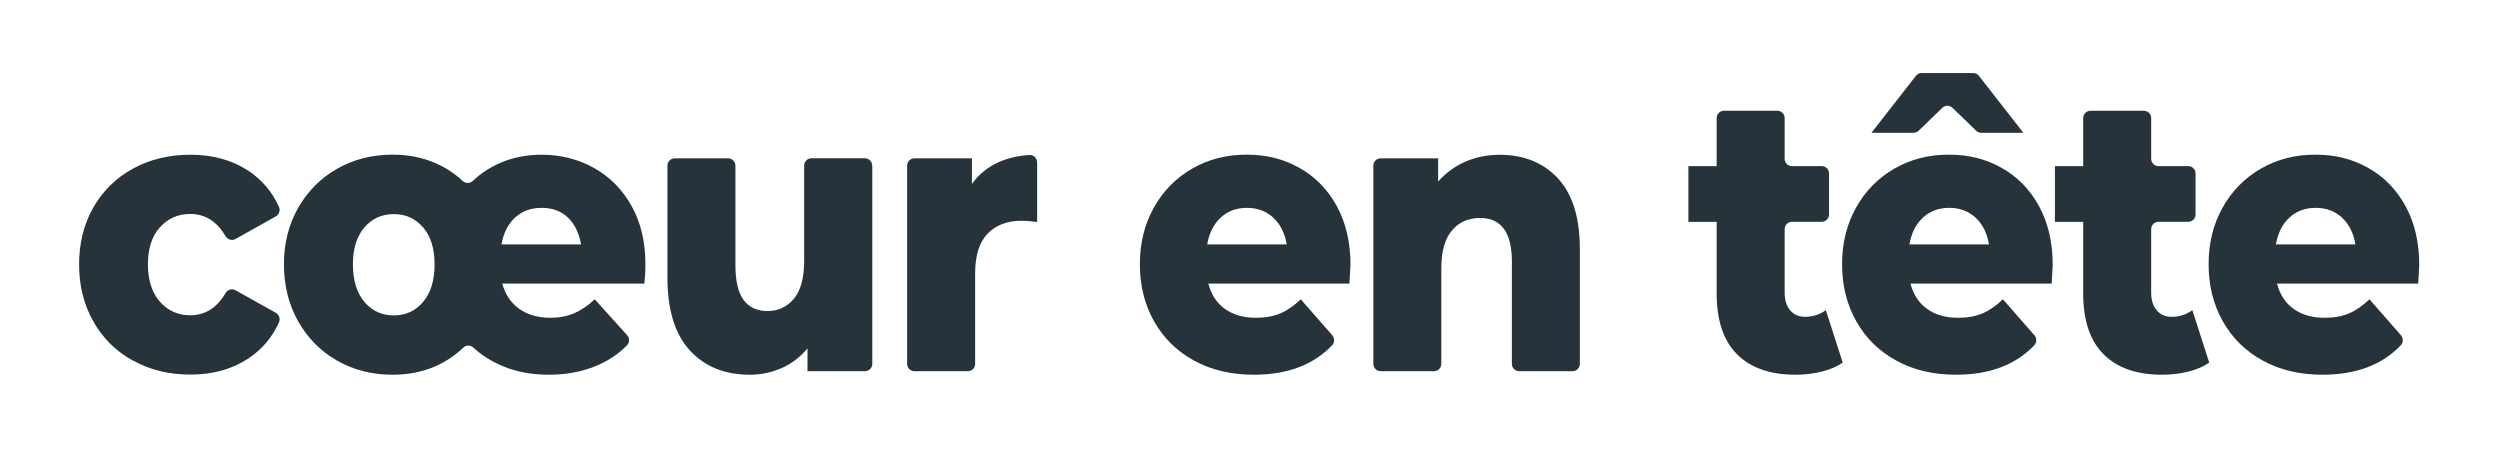 <?xml version="1.0" encoding="UTF-8"?><svg id="a" xmlns="http://www.w3.org/2000/svg" viewBox="0 0 360 67.89"><defs><style>.b{fill:#26333a;}</style></defs><path class="b" d="M19.13,51.93c-2.44-1.36-4.34-3.24-5.7-5.66-1.36-2.41-2.04-5.15-2.04-8.2s.68-5.78,2.04-8.18c1.36-2.39,3.26-4.26,5.7-5.6,2.44-1.34,5.21-2.01,8.31-2.01s5.9,.74,8.2,2.23c2.04,1.32,3.55,3.09,4.54,5.3,.22,.49,0,1.09-.47,1.36l-5.81,3.25c-.52,.29-1.14,.07-1.44-.44-1.24-2.11-2.93-3.17-5.07-3.17-1.75,0-3.21,.64-4.36,1.92-1.15,1.28-1.73,3.05-1.73,5.32s.57,4.1,1.73,5.4c1.15,1.3,2.61,1.95,4.36,1.95,2.14,0,3.83-1.06,5.07-3.17,.3-.51,.93-.72,1.44-.44l5.81,3.25c.47,.26,.69,.86,.47,1.36-.99,2.22-2.5,3.98-4.54,5.3-2.3,1.49-5.04,2.24-8.2,2.24s-5.87-.68-8.31-2.04Z"/><path class="b" d="M92.81,40.84h-20.48c.41,1.55,1.22,2.75,2.42,3.62,1.2,.87,2.72,1.3,4.54,1.3,1.24,0,2.36-.22,3.38-.65,1.01-.43,2-1.1,2.97-2.01l4.66,5.16c.37,.41,.38,1.05,0,1.45-1.23,1.27-2.72,2.26-4.46,2.98-2.06,.85-4.33,1.27-6.81,1.27s-4.64-.41-6.6-1.22c-1.62-.67-3.05-1.57-4.27-2.69-.42-.39-1.04-.38-1.46,.02-1.15,1.11-2.49,2-4,2.67-1.84,.81-3.9,1.22-6.17,1.22-2.96,0-5.62-.68-8-2.04-2.37-1.36-4.24-3.24-5.6-5.66-1.36-2.41-2.04-5.15-2.04-8.2s.68-5.72,2.04-8.12c1.36-2.39,3.22-4.27,5.6-5.63,2.37-1.36,5.04-2.04,8-2.04,2.24,0,4.27,.4,6.11,1.19,1.51,.65,2.83,1.51,3.98,2.59,.42,.4,1.05,.39,1.47,0,1.12-1.07,2.43-1.93,3.91-2.58,1.82-.79,3.82-1.19,5.98-1.19,2.75,0,5.26,.63,7.53,1.89,2.27,1.27,4.08,3.08,5.42,5.46,1.34,2.38,2.01,5.19,2.01,8.43,0,.98-.05,1.91-.15,2.77Zm-31.88,2.63c1.1-1.3,1.65-3.1,1.65-5.4s-.55-4.03-1.65-5.32c-1.1-1.28-2.51-1.92-4.23-1.92s-3.13,.64-4.23,1.92-1.65,3.05-1.65,5.32,.55,4.1,1.65,5.4,2.51,1.95,4.23,1.95,3.13-.65,4.23-1.95Zm13.23-12.13c-1.02,.94-1.66,2.22-1.94,3.85h11.45c-.28-1.62-.9-2.9-1.88-3.85-.98-.94-2.24-1.41-3.79-1.41s-2.83,.47-3.84,1.41Z"/><path class="b" d="M125.61,23.85v28.55c0,.58-.47,1.05-1.05,1.05h-8.28v-3.28c-1.03,1.24-2.27,2.19-3.72,2.83s-2.97,.96-4.59,.96c-3.61,0-6.49-1.17-8.64-3.51s-3.22-5.84-3.22-10.52V23.85c0-.58,.47-1.05,1.05-1.05h7.69c.58,0,1.05,.47,1.05,1.05v14.33c0,2.3,.4,3.98,1.19,5.03,.79,1.06,1.94,1.58,3.45,1.58s2.81-.6,3.79-1.78c.98-1.19,1.47-3.01,1.47-5.46v-13.71c0-.58,.47-1.05,1.05-1.05h7.69c.58,0,1.05,.47,1.05,1.05Z"/><path class="b" d="M143.85,23.33c1.31-.57,2.77-.91,4.39-1.01,.6-.04,1.11,.47,1.11,1.07v8.57c-.9-.11-1.63-.17-2.22-.17-2.1,0-3.74,.62-4.93,1.87-1.19,1.24-1.78,3.15-1.78,5.71v13.03c0,.58-.47,1.05-1.05,1.05h-7.69c-.58,0-1.05-.47-1.05-1.05V23.85c0-.58,.47-1.05,1.05-1.05h8.28v3.68c1-1.4,2.3-2.44,3.89-3.14Z"/><path class="b" d="M194.33,40.84h-20.33c.41,1.58,1.21,2.8,2.4,3.65,1.19,.85,2.67,1.27,4.46,1.27,1.34,0,2.5-.21,3.48-.62,.98-.41,1.97-1.09,2.97-2.04l4.53,5.17c.36,.41,.37,1.04,0,1.43-2.69,2.84-6.45,4.26-11.29,4.26-3.27,0-6.14-.68-8.62-2.04-2.47-1.36-4.39-3.24-5.75-5.66-1.36-2.41-2.04-5.15-2.04-8.2s.66-5.72,1.99-8.12c1.32-2.39,3.16-4.27,5.49-5.63,2.34-1.36,4.97-2.04,7.89-2.04s5.31,.63,7.58,1.89c2.27,1.27,4.07,3.09,5.39,5.49,1.32,2.4,1.99,5.23,1.99,8.52,0,.07-.05,.96-.15,2.66Zm-18.55-9.5c-1.02,.94-1.66,2.22-1.94,3.85h11.45c-.28-1.62-.92-2.9-1.94-3.85-1.02-.94-2.28-1.41-3.79-1.41s-2.78,.47-3.79,1.41Z"/><path class="b" d="M224.33,25.68c2.12,2.26,3.17,5.67,3.17,10.24v16.48c0,.58-.47,1.05-1.05,1.05h-7.69c-.58,0-1.05-.47-1.05-1.05v-14.73c0-4.19-1.53-6.28-4.59-6.28-1.69,0-3.04,.6-4.05,1.81-1.02,1.21-1.52,3.02-1.52,5.43v13.77c0,.58-.47,1.05-1.05,1.05h-7.69c-.58,0-1.05-.47-1.05-1.05V23.85c0-.58,.47-1.05,1.05-1.05h8.28v3.34c1.1-1.24,2.41-2.2,3.92-2.86,1.51-.66,3.16-.99,4.95-.99,3.47,0,6.27,1.13,8.38,3.39Z"/><path class="b" d="M265.36,52.21c-.82,.57-1.83,1-3.02,1.3-1.19,.3-2.45,.45-3.79,.45-3.64,0-6.45-.98-8.41-2.94-1.96-1.96-2.94-4.88-2.94-8.77v-10.3h-4.07v-8.03h4.07v-6.92c0-.58,.47-1.05,1.05-1.05h7.69c.58,0,1.05,.47,1.05,1.05v5.87c0,.58,.47,1.05,1.05,1.05h4.29c.58,0,1.05,.47,1.05,1.05v5.92c0,.58-.47,1.05-1.05,1.05h-4.29c-.58,0-1.05,.47-1.05,1.05v9.13c0,1.09,.27,1.95,.8,2.57,.53,.62,1.24,.93,2.14,.93,1.13,0,2.13-.32,2.99-.96l2.42,7.52Z"/><path class="b" d="M295.44,40.84h-20.33c.41,1.58,1.21,2.8,2.4,3.65,1.19,.85,2.67,1.27,4.46,1.27,1.34,0,2.5-.21,3.48-.62,.98-.41,1.97-1.09,2.97-2.04l4.53,5.17c.36,.41,.37,1.04,0,1.43-2.69,2.84-6.45,4.26-11.29,4.26-3.27,0-6.14-.68-8.61-2.04-2.48-1.36-4.39-3.24-5.75-5.66-1.36-2.41-2.04-5.15-2.04-8.2s.66-5.72,1.99-8.12c1.32-2.39,3.15-4.27,5.49-5.63,2.34-1.36,4.97-2.04,7.89-2.04s5.31,.63,7.58,1.89c2.27,1.27,4.07,3.09,5.39,5.49,1.32,2.4,1.99,5.23,1.99,8.52,0,.07-.05,.96-.15,2.66Zm-10.88-22.02l-3.4-3.29c-.41-.4-1.06-.4-1.47,0l-3.4,3.29c-.2,.19-.46,.3-.73,.3h-6.07l6.39-8.19c.2-.26,.51-.41,.83-.41h7.43c.32,0,.63,.15,.83,.41l6.39,8.19h-6.07c-.27,0-.54-.11-.73-.3Zm-7.66,12.52c-1.02,.94-1.66,2.22-1.94,3.85h11.45c-.27-1.62-.92-2.9-1.93-3.85-1.02-.94-2.28-1.41-3.79-1.41s-2.78,.47-3.79,1.41Z"/><path class="b" d="M318.14,52.21c-.82,.57-1.83,1-3.02,1.3-1.19,.3-2.45,.45-3.79,.45-3.64,0-6.45-.98-8.41-2.94-1.96-1.96-2.94-4.88-2.94-8.77v-10.3h-4.07v-8.03h4.07v-6.92c0-.58,.47-1.05,1.05-1.05h7.69c.58,0,1.05,.47,1.05,1.05v5.87c0,.58,.47,1.05,1.05,1.05h4.29c.58,0,1.05,.47,1.05,1.05v5.92c0,.58-.47,1.05-1.05,1.05h-4.29c-.58,0-1.05,.47-1.05,1.05v9.13c0,1.09,.27,1.95,.8,2.57s1.24,.93,2.14,.93c1.13,0,2.13-.32,2.99-.96l2.42,7.52Z"/><path class="b" d="M348.22,40.84h-20.33c.41,1.58,1.21,2.8,2.4,3.65,1.19,.85,2.67,1.27,4.46,1.27,1.34,0,2.5-.21,3.48-.62,.98-.41,1.97-1.09,2.97-2.04l4.53,5.17c.36,.41,.37,1.04,0,1.43-2.69,2.84-6.45,4.26-11.29,4.26-3.27,0-6.14-.68-8.61-2.04-2.48-1.36-4.39-3.24-5.75-5.66-1.36-2.41-2.04-5.15-2.04-8.2s.66-5.72,1.99-8.12c1.32-2.39,3.15-4.27,5.49-5.63,2.34-1.36,4.97-2.04,7.89-2.04s5.31,.63,7.58,1.89c2.27,1.27,4.07,3.09,5.39,5.49,1.32,2.4,1.99,5.23,1.99,8.52,0,.07-.05,.96-.15,2.66Zm-18.55-9.5c-1.02,.94-1.66,2.22-1.94,3.85h11.45c-.27-1.62-.92-2.9-1.93-3.85-1.02-.94-2.28-1.41-3.79-1.41s-2.78,.47-3.79,1.41Z"/></svg>